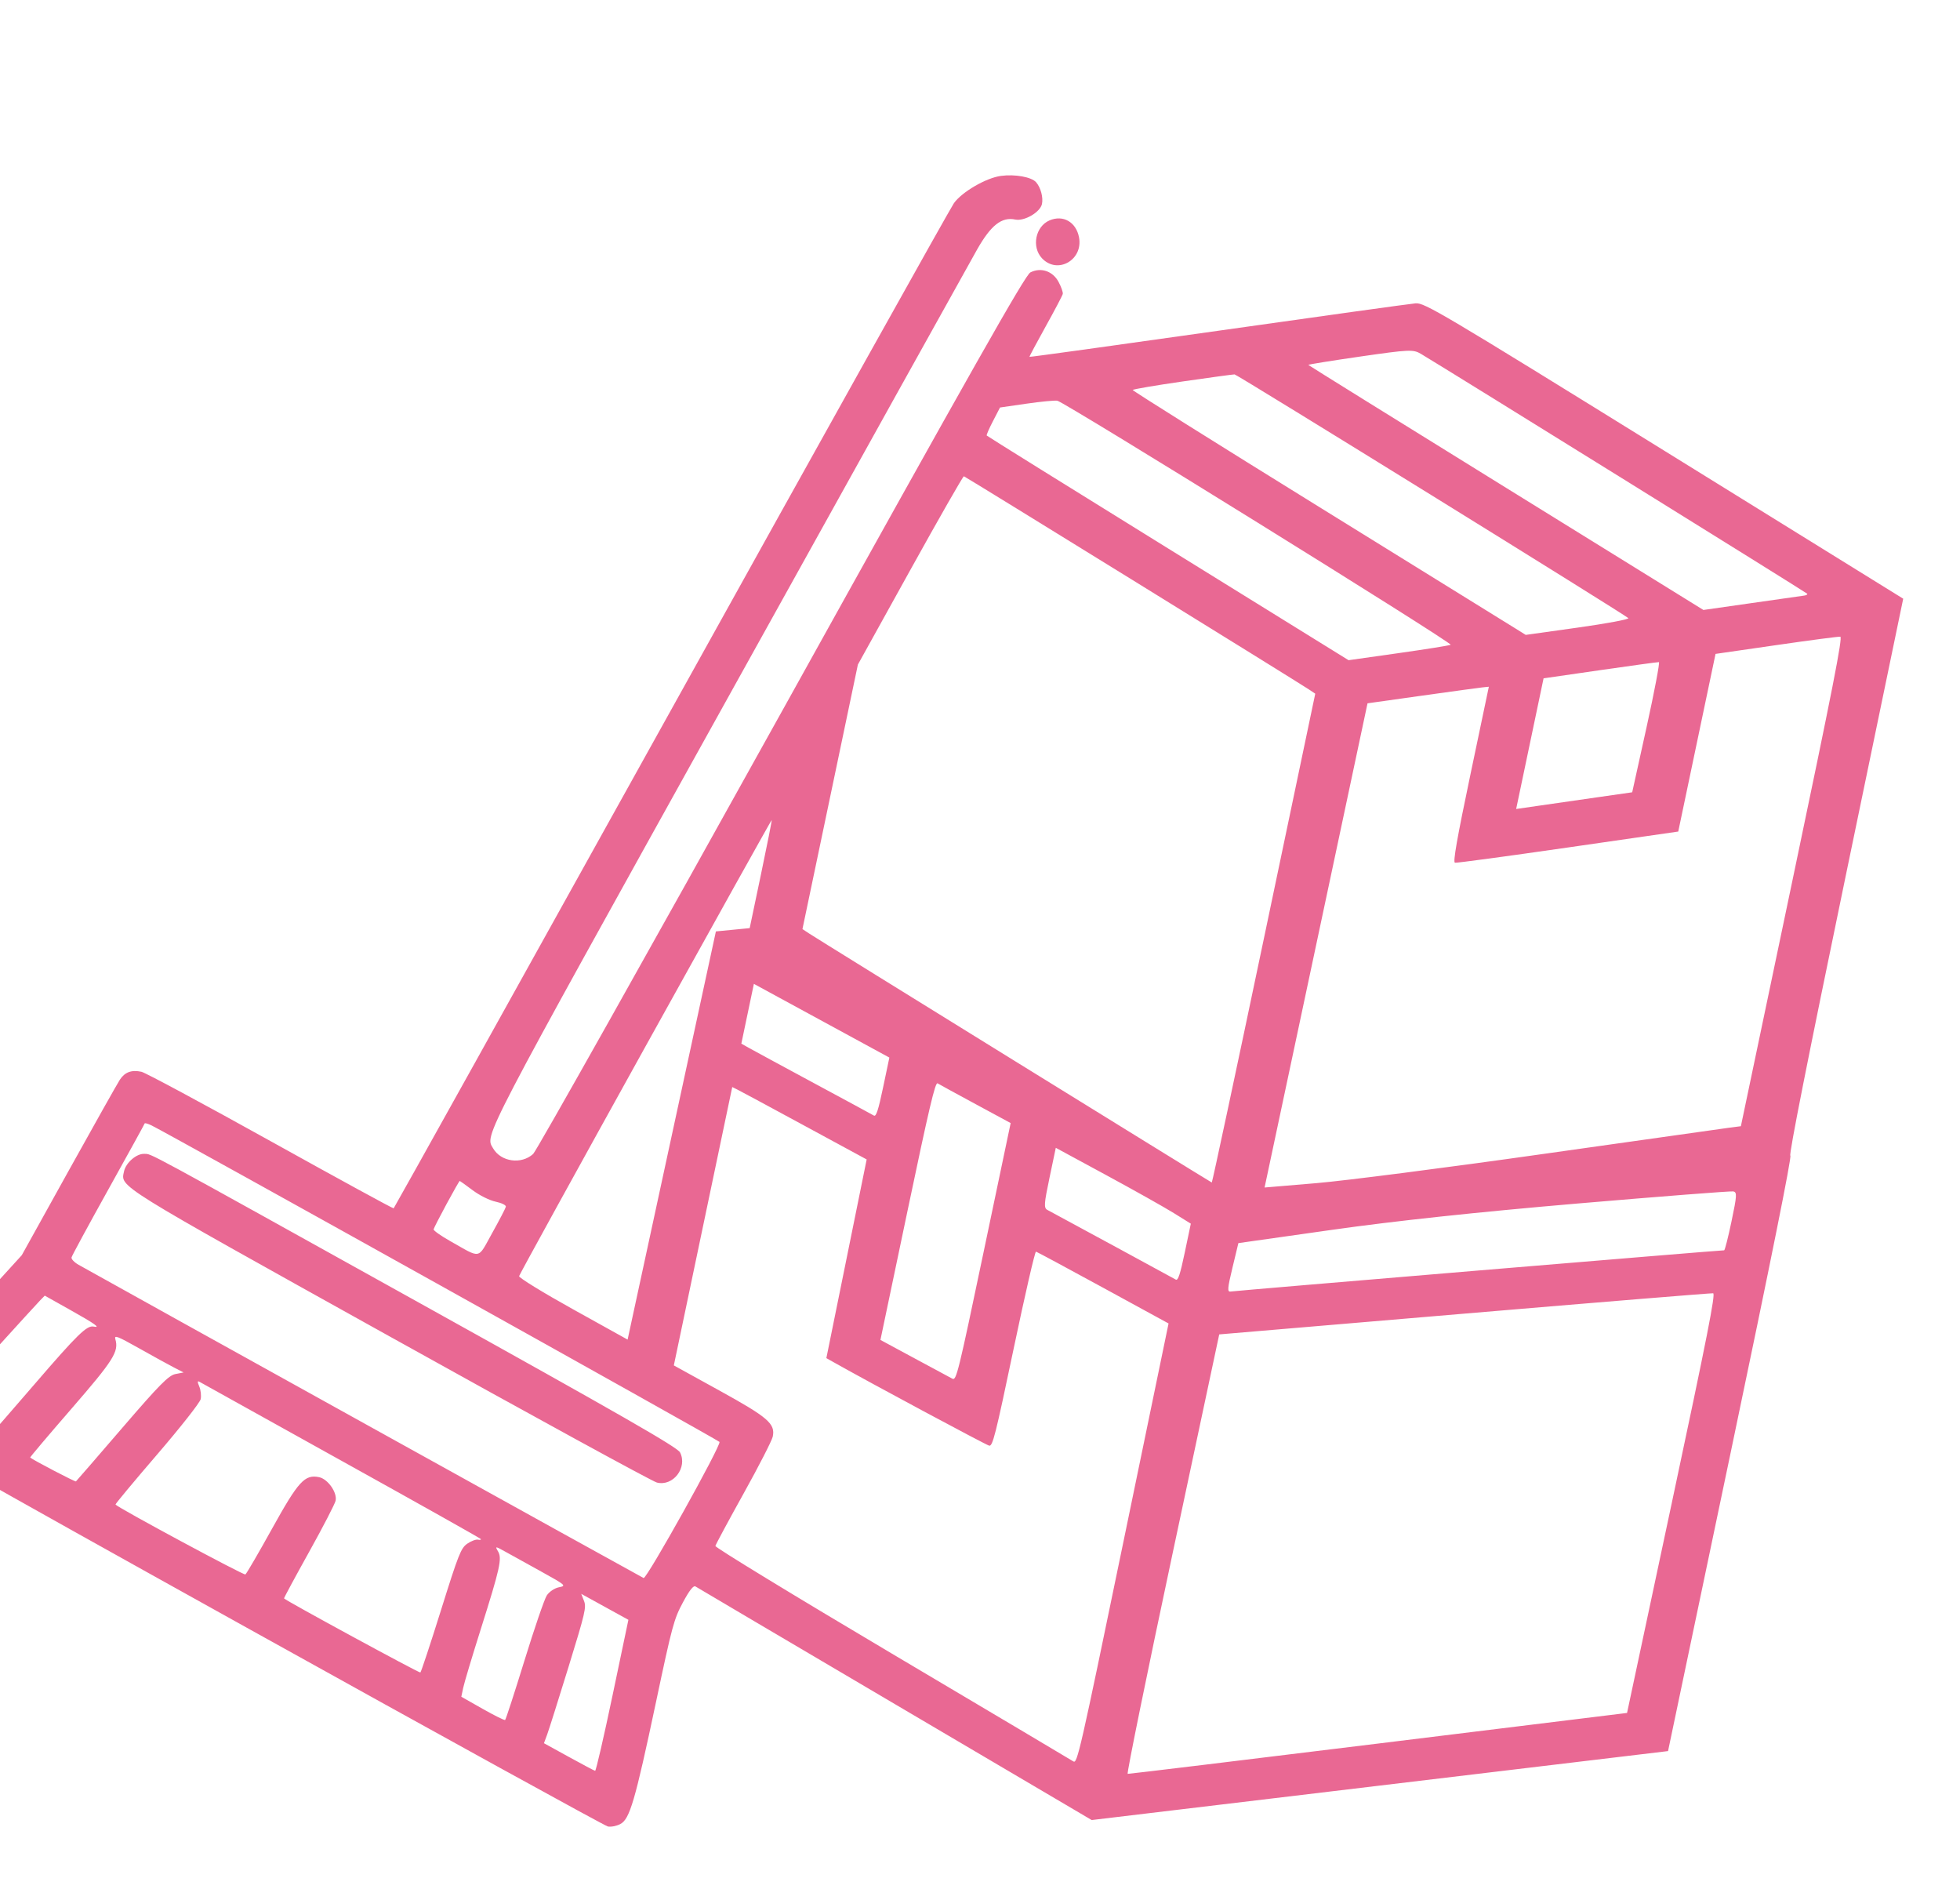 <svg width="164" height="158" viewBox="0 0 164 158" fill="none" xmlns="http://www.w3.org/2000/svg">
<path fill-rule="evenodd" clip-rule="evenodd" d="M83.751 14.715C82.513 14.881 80.495 16.052 79.818 16.997C79.528 17.401 68.88 36.475 56.157 59.382C43.434 82.289 32.985 101.056 32.938 101.087C32.891 101.118 28.257 98.588 22.641 95.467C17.026 92.345 12.162 89.733 11.834 89.662C11.005 89.485 10.45 89.689 10.03 90.325C9.833 90.624 7.906 94.049 5.747 97.938L1.823 105.007L-3.797 111.178C-7.542 115.291 -9.459 117.55 -9.543 117.952C-9.613 118.284 -9.546 118.797 -9.395 119.092C-9.179 119.513 -2.666 123.215 20.64 136.166C37.008 145.262 50.607 152.747 50.86 152.8C51.113 152.853 51.578 152.764 51.894 152.602C52.692 152.193 53.126 150.714 54.889 142.396C56.248 135.978 56.389 135.456 57.142 134.055C57.688 133.039 58.025 132.612 58.195 132.722C58.333 132.811 65.848 137.244 74.896 142.573L91.346 152.262L115.458 149.378L139.571 146.493L144.793 121.607C148.229 105.231 149.943 96.706 149.804 96.677C149.665 96.647 151.253 88.628 154.42 73.359L159.248 50.086L139.246 37.699C120.589 26.145 119.192 25.317 118.453 25.376C118.018 25.411 110.577 26.444 101.917 27.673C93.257 28.901 86.158 29.883 86.141 29.853C86.124 29.824 86.731 28.684 87.49 27.32C88.249 25.956 88.895 24.728 88.926 24.591C88.957 24.455 88.796 23.997 88.569 23.575C88.086 22.675 87.087 22.343 86.213 22.791C85.782 23.012 81.454 30.657 65.388 59.579C54.234 79.659 44.884 96.29 44.611 96.538C43.618 97.439 41.921 97.201 41.259 96.069C40.576 94.9 40.071 95.87 60.895 58.387C71.803 38.752 81.192 21.87 81.76 20.87C82.913 18.837 83.816 18.129 84.952 18.367C85.711 18.527 87.041 17.751 87.185 17.066C87.301 16.514 87.082 15.697 86.699 15.251C86.319 14.809 84.932 14.556 83.751 14.715ZM87.819 18.437C86.64 18.942 86.297 20.657 87.185 21.605C88.475 22.982 90.648 21.753 90.285 19.853C90.04 18.574 88.955 17.951 87.819 18.437ZM113.818 29.828C111.404 30.177 109.447 30.492 109.471 30.528C109.494 30.564 116.942 35.192 126.022 40.811L142.53 51.029L146.591 50.449C148.824 50.13 150.795 49.849 150.97 49.825C151.144 49.801 151.254 49.731 151.214 49.669C151.154 49.577 121.314 31.052 118.898 29.606C118.253 29.221 117.925 29.235 113.818 29.828ZM98.974 31.91C96.682 32.24 94.795 32.563 94.78 32.626C94.765 32.689 101.791 37.096 110.393 42.419C118.994 47.742 126.399 52.326 126.847 52.605L127.663 53.114L132.02 52.503C134.417 52.167 136.32 51.812 136.25 51.714C136.093 51.496 103.529 31.342 103.302 31.322C103.214 31.314 101.266 31.579 98.974 31.91ZM85.871 33.773L83.675 34.091L83.09 35.22C82.768 35.84 82.53 36.387 82.561 36.435C82.591 36.482 89.417 40.731 97.729 45.876L112.84 55.231L117.016 54.64C119.312 54.315 121.277 54.001 121.383 53.941C121.608 53.814 89.061 33.624 88.469 33.523C88.247 33.486 87.079 33.598 85.871 33.773ZM148.629 53.969L143.545 54.704L141.985 62.135L140.425 69.566L131.206 70.897C126.136 71.628 121.877 72.204 121.742 72.175C121.562 72.138 121.904 70.189 123.037 64.788L124.576 57.452L124.067 57.502C123.787 57.531 121.503 57.843 118.992 58.196L114.425 58.838L110.119 79.092L105.812 99.345L110.155 98.979C112.544 98.778 121.076 97.68 129.114 96.54C137.153 95.4 144.166 94.41 144.698 94.341L145.666 94.216L149.96 73.755C153.368 57.515 154.198 53.289 153.983 53.264C153.834 53.247 151.425 53.564 148.629 53.969ZM76.155 47.709L71.782 55.598L69.463 66.662L67.144 77.725L67.679 78.08C68.468 78.604 101.307 98.908 101.394 98.926C101.434 98.934 103.399 89.737 105.76 78.487L110.052 58.033L109.518 57.676C108.497 56.994 80.774 39.87 80.651 39.844C80.583 39.831 78.559 43.37 76.155 47.709ZM133.897 56.063L129.156 56.748L128.009 62.214L126.862 67.679L128.747 67.406C129.784 67.255 131.969 66.941 133.602 66.707L136.572 66.282L137.772 60.844C138.432 57.853 138.897 55.4 138.806 55.392C138.714 55.384 136.505 55.686 133.897 56.063ZM54.002 87.558C48.218 97.987 43.463 106.628 43.436 106.76C43.408 106.891 45.439 108.139 47.95 109.534L52.514 112.069L56.208 94.995L59.901 77.921L61.315 77.783L62.729 77.645L63.677 73.127C64.199 70.642 64.601 68.606 64.571 68.602C64.542 68.598 59.785 77.128 54.002 87.558ZM62.555 84.808L62.031 87.308L62.675 87.672C63.029 87.872 65.469 89.193 68.097 90.608C70.725 92.022 72.986 93.245 73.121 93.326C73.308 93.439 73.491 92.881 73.891 90.975L74.416 88.475L68.748 85.392L63.08 82.309L62.555 84.808ZM132.012 100.683C123.627 101.4 116.727 102.139 111.498 102.88L103.619 103.997L103.125 106.05C102.704 107.796 102.681 108.094 102.972 108.047C103.452 107.97 144.138 104.572 144.265 104.599C144.322 104.611 144.6 103.522 144.881 102.18C145.34 99.993 145.355 99.732 145.02 99.672C144.815 99.634 138.961 100.09 132.012 100.683ZM75.937 101.287L73.669 112.096L76.505 113.626C78.065 114.468 79.499 115.239 79.691 115.34C80.02 115.514 80.169 114.91 82.302 104.739L84.565 93.954L81.63 92.368C80.016 91.496 78.585 90.714 78.45 90.63C78.256 90.509 77.733 92.729 75.937 101.287ZM87.816 98.528C87.354 100.731 87.333 101.055 87.639 101.22C89.351 102.139 98.191 106.935 98.381 107.048C98.569 107.16 98.748 106.619 99.134 104.782L99.64 102.37L98.219 101.487C97.438 101.001 94.895 99.573 92.57 98.314L88.342 96.024L87.816 98.528ZM58.825 102.584L56.382 114.228L60.205 116.336C64.272 118.579 64.885 119.109 64.659 120.185C64.59 120.514 63.493 122.656 62.22 124.945C60.948 127.234 59.886 129.208 59.859 129.333C59.833 129.457 66.485 133.513 74.641 138.347C82.797 143.18 89.625 147.235 89.813 147.357C90.138 147.567 90.348 146.648 93.966 129.149L97.777 110.719L92.31 107.734C89.303 106.093 86.772 104.732 86.685 104.71C86.599 104.687 85.756 108.346 84.813 112.84C83.294 120.08 83.061 121.003 82.769 120.942C82.51 120.888 72.82 115.691 69.786 113.98L69.144 113.619L70.831 105.308L72.517 96.997L67.344 94.193C64.499 92.65 61.969 91.287 61.72 91.164L61.269 90.94L58.825 102.584ZM122.545 109.895L102.017 111.634L98.105 130.005C95.953 140.11 94.266 148.387 94.356 148.398C94.446 148.409 103.884 147.267 115.33 145.86L136.141 143.302L139.878 125.765C142.854 111.798 143.559 108.222 143.344 108.193C143.195 108.173 133.836 108.939 122.545 109.895ZM37.366 100.723C36.79 101.79 36.302 102.744 36.281 102.843C36.26 102.941 36.888 103.386 37.677 103.831C40.309 105.317 39.939 105.389 41.184 103.151C41.786 102.071 42.301 101.082 42.327 100.954C42.355 100.823 41.984 100.639 41.475 100.531C40.963 100.422 40.13 100.008 39.549 99.573C38.985 99.151 38.499 98.801 38.469 98.794C38.438 98.788 37.942 99.656 37.366 100.723ZM12.104 93.987C12.092 94.044 10.722 96.532 9.06 99.517C7.398 102.503 6.014 105.058 5.985 105.196C5.956 105.335 6.222 105.611 6.576 105.811C9.551 107.487 53.706 131.961 53.853 132.015C54.111 132.111 60.376 120.875 60.202 120.628C60.081 120.457 14.098 94.837 12.679 94.15C12.375 94.003 12.116 93.93 12.104 93.987ZM12.073 96.53C11.423 96.498 10.528 97.273 10.376 98C10.098 99.325 9.475 98.938 32.534 111.765C44.479 118.41 54.572 123.928 54.963 124.027C56.322 124.373 57.55 122.772 56.9 121.504C56.681 121.077 52.026 118.407 35.194 109.054C11.46 95.865 12.75 96.564 12.073 96.53ZM3.359 108.787C3.147 109.004 1.454 110.858 -0.403 112.905C-2.261 114.953 -4.028 116.895 -4.331 117.22L-4.881 117.812L-2.868 118.928C-1.761 119.541 -0.809 120.013 -0.752 119.976C-0.696 119.939 0.945 118.058 2.894 115.796C6.493 111.619 7.272 110.86 7.838 110.979C8.456 111.108 7.944 110.746 5.857 109.576L3.745 108.391L3.359 108.787ZM9.653 112.037C9.956 113.073 9.503 113.791 5.988 117.842C4.057 120.067 2.499 121.908 2.525 121.934C2.717 122.118 6.288 123.983 6.353 123.932C6.398 123.897 8.135 121.892 10.213 119.476C13.338 115.844 14.111 115.061 14.678 114.951L15.364 114.817L14.57 114.409C14.133 114.185 12.82 113.463 11.652 112.805C9.813 111.77 9.544 111.667 9.653 112.037ZM16.672 115.987C16.799 116.283 16.853 116.76 16.792 117.049C16.732 117.337 15.091 119.423 13.145 121.684C11.2 123.946 9.633 125.828 9.664 125.868C9.876 126.142 20.397 131.804 20.532 131.716C20.625 131.654 21.628 129.934 22.76 127.892C24.969 123.907 25.5 123.327 26.704 123.579C27.433 123.732 28.226 124.861 28.083 125.542C28.027 125.809 27.024 127.747 25.854 129.849C24.684 131.952 23.745 133.694 23.767 133.721C23.933 133.921 35.082 139.978 35.173 139.918C35.238 139.876 36.015 137.526 36.901 134.697C38.363 130.028 38.566 129.514 39.094 129.145C39.414 128.922 39.819 128.769 39.993 128.805C40.167 128.842 40.274 128.818 40.231 128.752C40.188 128.686 34.933 125.735 28.553 122.194C22.173 118.654 16.838 115.688 16.698 115.603C16.515 115.493 16.508 115.602 16.672 115.987ZM41.672 129.785C42.021 130.382 41.845 131.174 40.233 136.278C39.51 138.564 38.847 140.774 38.76 141.19L38.6 141.946L40.379 142.955C41.357 143.51 42.206 143.931 42.265 143.891C42.324 143.851 43.051 141.617 43.881 138.927C44.71 136.237 45.551 133.784 45.749 133.476C45.95 133.165 46.403 132.859 46.77 132.788C47.406 132.665 47.352 132.618 45.29 131.476C44.113 130.825 42.757 130.074 42.276 129.808C41.434 129.341 41.412 129.34 41.672 129.785ZM48.864 133.925C49.075 134.463 48.97 134.91 47.574 139.44C46.739 142.151 45.933 144.699 45.785 145.102L45.514 145.834L47.592 146.977C48.735 147.605 49.727 148.131 49.796 148.145C49.866 148.16 50.521 145.323 51.252 141.842L52.58 135.511L50.607 134.425L48.635 133.339L48.864 133.925Z" fill="#E96893"/>
</svg>
